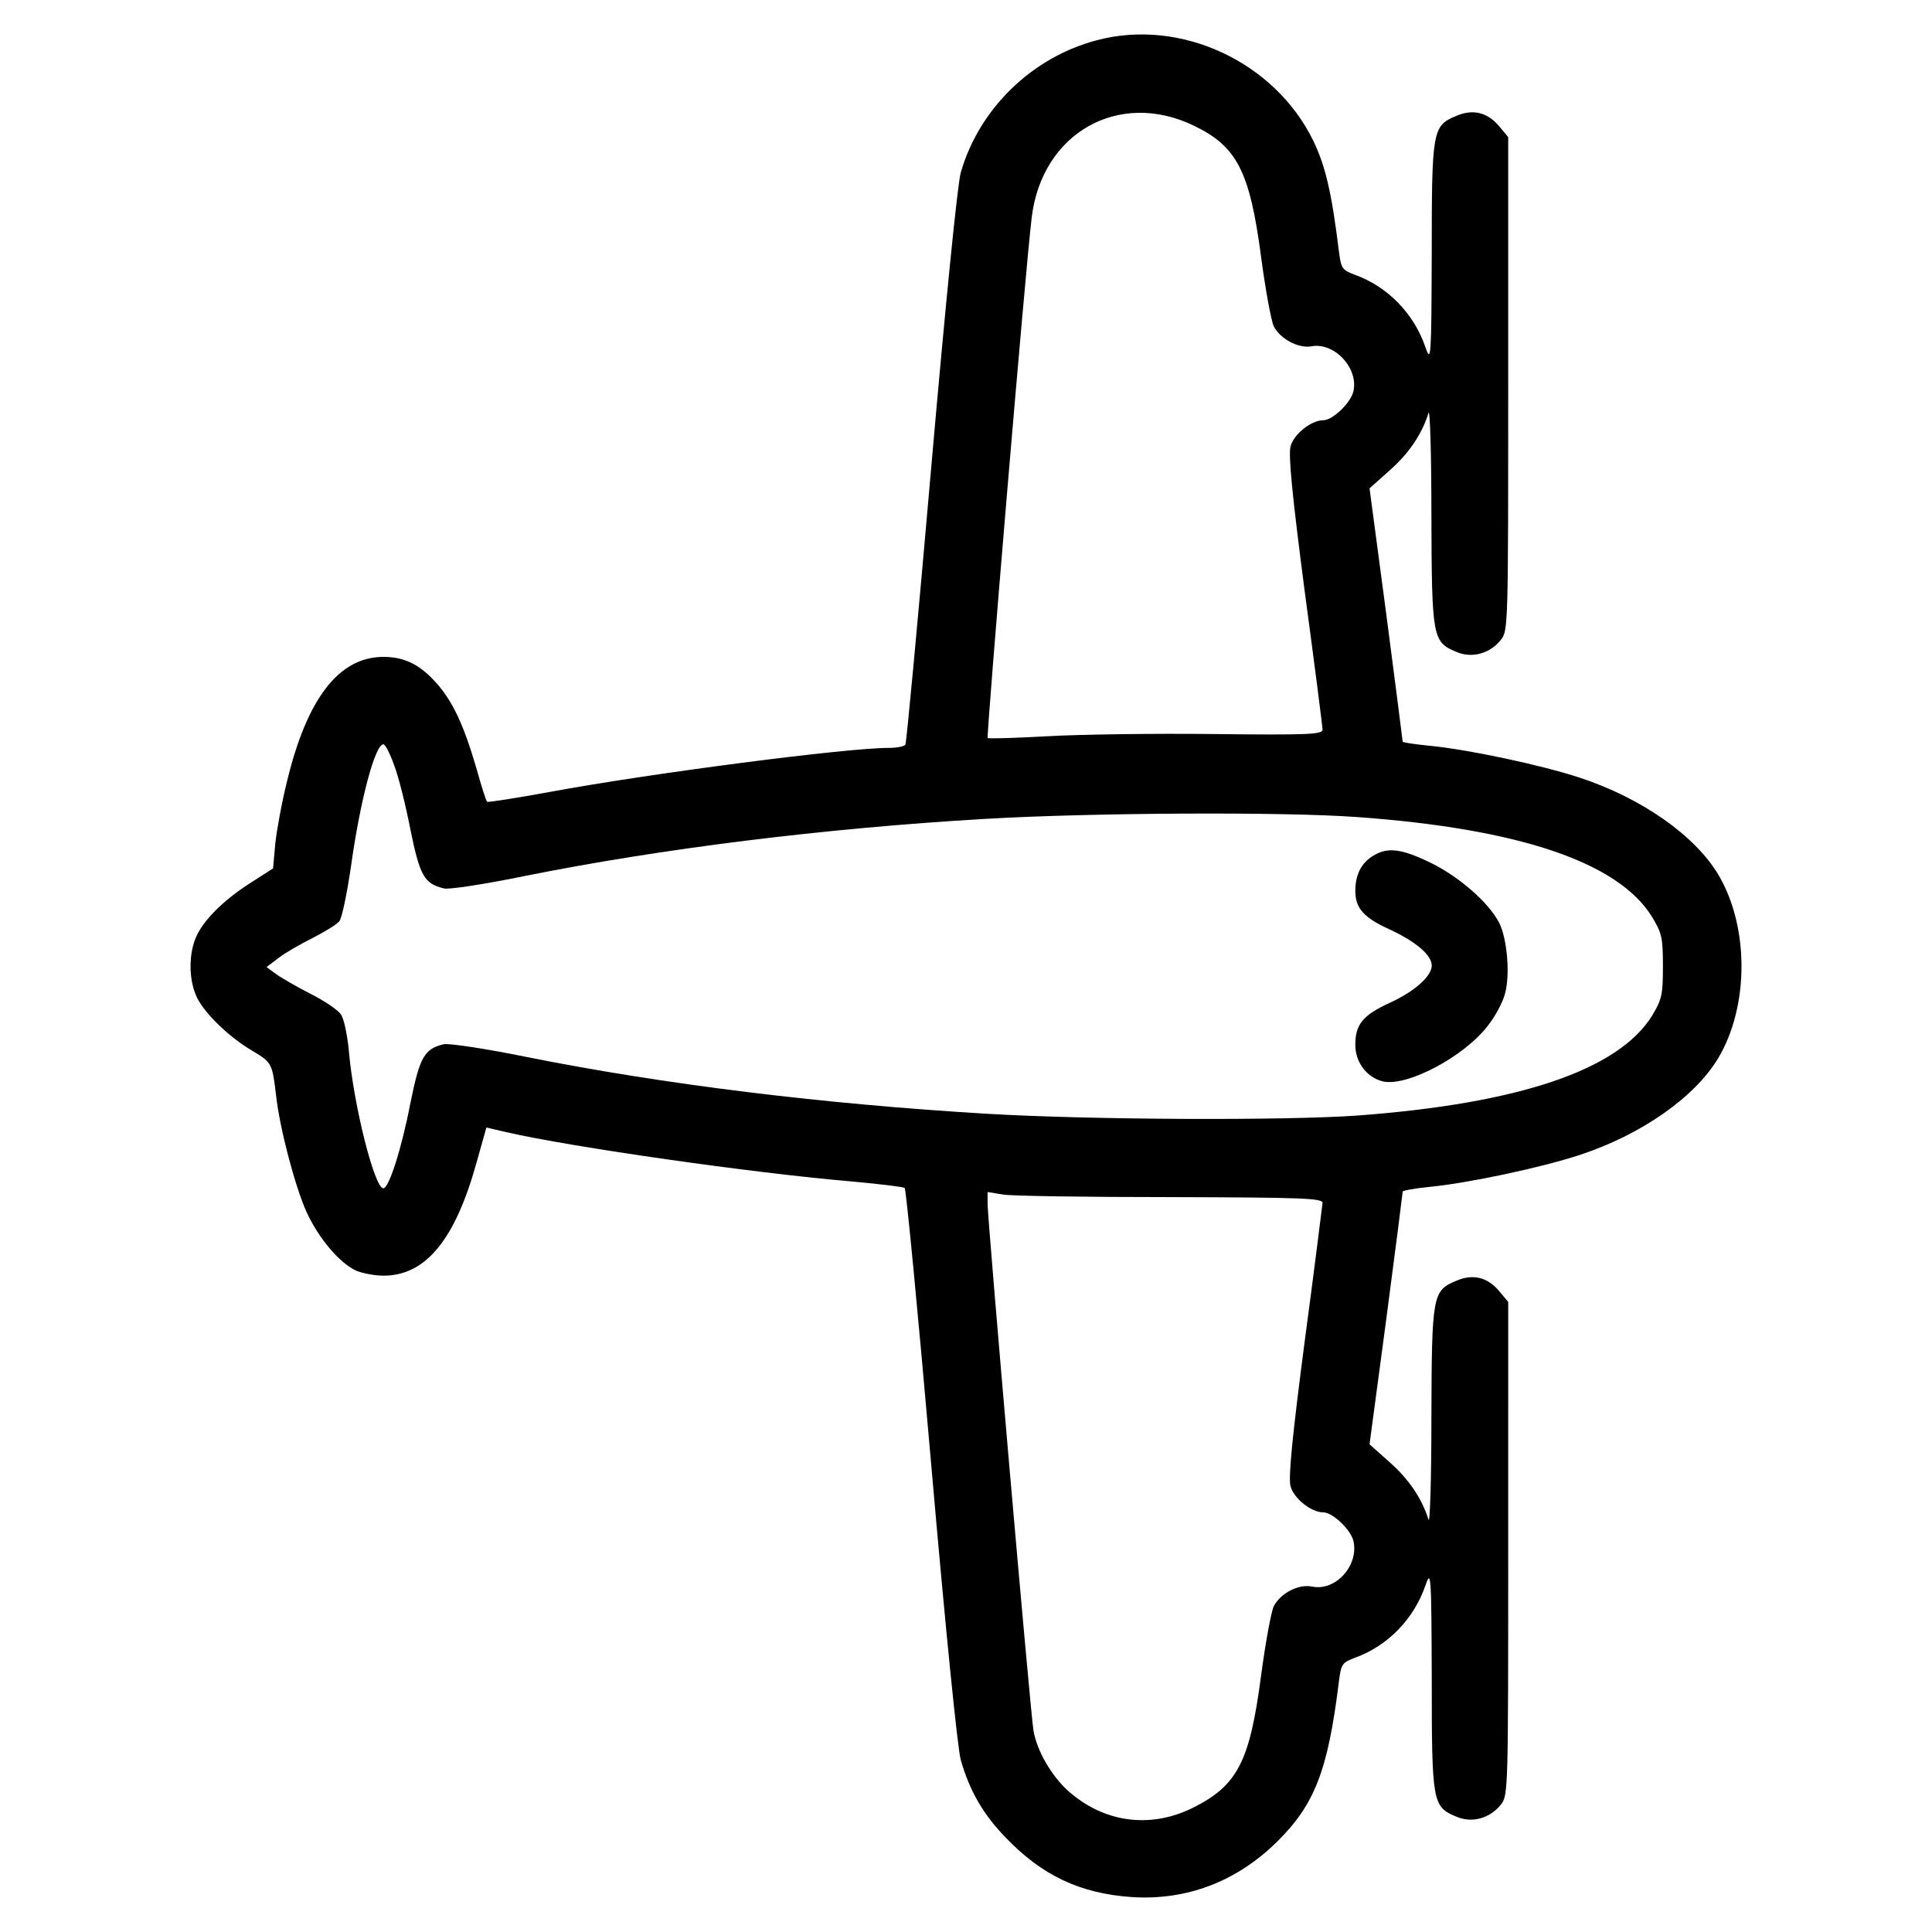 <?xml version="1.0" encoding="UTF-8"?>
<!-- Uploaded to: ICON Repo, www.iconrepo.com, Generator: ICON Repo Mixer Tools -->
<svg fill="#000000" width="800px" height="800px" version="1.1" viewBox="144 144 512 512" xmlns="http://www.w3.org/2000/svg">
 <g>
  <path d="m434.68 154.66c-17.27 4.535-31.258 18.234-36.078 35.117-0.867 3.184-3.953 33.859-7.812 78.047-3.473 39.938-6.559 73.027-6.852 73.512-0.289 0.484-2.312 0.867-4.535 0.867-11.094 0-63.188 6.75-89.719 11.672-8.973 1.641-16.398 2.797-16.594 2.606-0.289-0.191-1.543-4.246-2.891-9.07-3.375-11.48-6.273-17.652-10.707-22.574-4.344-4.82-8.395-6.75-13.891-6.75-11.77 0-20.258 11-25.562 33.09-1.352 5.402-2.699 12.832-3.09 16.398l-0.578 6.559-5.402 3.465c-6.949 4.344-12.348 9.453-14.664 13.984-2.414 4.727-2.414 12.254 0 16.977 2.215 4.344 8.68 10.516 14.855 14.086 4.82 2.891 5.019 3.281 5.981 11.48 0.961 8.879 5.019 24.117 8.004 30.867 3.281 7.234 8.973 13.891 13.41 15.82 1.738 0.676 4.918 1.254 7.043 1.254 11.191 0 19.004-9.453 24.695-30l2.606-9.262 5.402 1.254c17.266 3.953 65.215 10.809 91.262 13.023 7.426 0.676 13.793 1.445 14.184 1.738 0.387 0.387 3.566 33.379 7.043 73.414 3.859 44.375 6.949 74.859 7.812 78.141 2.316 8.105 5.883 14.375 11.77 20.449 9.648 10.133 19.773 14.953 33.473 15.914 14.664 0.969 27.977-4.144 38.684-14.762 9.934-9.84 13.41-18.906 16.305-42.445 0.578-4.535 0.867-4.922 4.144-6.176 8.68-3.09 15.723-10.227 18.812-19.297 1.445-4.144 1.543-2.891 1.641 24.887 0 32.703 0.191 33.859 6.465 36.465 4.144 1.832 8.973 0.484 11.863-3.184 1.93-2.414 1.93-3.762 1.93-67.914l0.004-65.289-2.414-2.891c-3.09-3.668-6.949-4.629-11.383-2.699-6.273 2.606-6.465 3.762-6.559 36.465 0 16.113-0.387 28.168-0.77 26.816-1.738-5.598-5.211-10.707-10.223-15.145l-5.402-4.82 4.438-33.188c2.414-18.234 4.344-33.473 4.344-33.766 0-0.289 3.184-0.867 7.043-1.254 10.227-0.969 29.711-5.113 39.938-8.488 16.398-5.402 30.484-15.34 36.656-25.66 8.203-13.793 8.203-34.828 0-48.621-6.172-10.324-20.258-20.258-36.656-25.66-10.227-3.375-29.715-7.527-39.938-8.488-3.859-0.383-7.043-0.867-7.043-1.062s-1.93-15.34-4.344-33.766l-4.438-33.379 5.402-4.82c5.019-4.438 8.488-9.551 10.223-15.145 0.387-1.352 0.77 10.707 0.77 26.816 0.098 32.703 0.289 33.859 6.559 36.465 4.144 1.832 8.973 0.484 11.863-3.184 1.93-2.414 1.93-3.762 1.93-67.914v-65.309l-2.414-2.891c-3.09-3.668-6.949-4.629-11.383-2.699-6.273 2.606-6.465 3.762-6.465 36.465-0.098 27.785-0.191 29.035-1.641 24.887-3.09-9.07-10.133-16.207-18.812-19.297-3.281-1.254-3.57-1.641-4.144-6.176-1.93-15.629-3.566-22.672-6.848-29.422-10.223-20.844-35.113-32.418-57.301-26.535zm25.754 22.668c11.383 5.5 14.762 12.062 17.75 34.633 1.16 8.777 2.699 17.074 3.375 18.52 1.738 3.375 6.559 5.883 9.934 5.305 6.074-1.16 12.539 5.691 11.191 11.863-0.676 3.09-5.5 7.719-8.004 7.719-3.184 0-7.812 3.668-8.68 6.949-0.578 2.312 0.383 12.539 3.762 38.395 2.606 19.391 4.727 35.887 4.727 36.656 0 1.254-3.668 1.445-28.652 1.16-15.82-0.191-35.695 0.098-44.184 0.578-8.488 0.484-15.629 0.676-15.914 0.484-0.387-0.387 10.031-124.73 11.672-137.95 2.699-22.477 23.156-33.957 43.023-24.312zm-212.04 169.31c1.16 2.891 3.09 10.609 4.344 17.074 2.508 12.348 3.668 14.469 8.879 15.723 1.254 0.387 11.094-1.16 21.902-3.375 35.695-7.141 78.625-12.539 121.55-15.047 27.977-1.637 78.816-1.93 98.59-0.484 42.93 3.09 69.168 11.961 78.141 26.43 2.606 4.344 2.891 5.496 2.891 13.121 0 7.621-0.289 8.777-2.891 13.121-8.973 14.375-35.211 23.25-78.141 26.434-19.195 1.352-70.422 1.16-98.305-0.484-43.312-2.606-85.184-7.719-121.84-15.047-10.809-2.215-20.645-3.668-21.902-3.375-5.211 1.254-6.367 3.375-8.879 15.723-2.316 12.062-5.691 22.477-7.141 22.477-2.316 0-7.91-21.996-9.164-36.656-0.387-3.953-1.254-8.203-2.023-9.355-0.77-1.254-4.535-3.762-8.395-5.691-3.762-1.934-7.906-4.348-9.16-5.309l-2.215-1.637 3.184-2.414c1.738-1.352 5.789-3.668 9.07-5.305 3.184-1.641 6.367-3.566 7.043-4.438 0.676-0.77 2.023-7.332 3.09-14.566 2.414-17.367 6.367-32.32 8.586-32.32 0.465 0 1.723 2.406 2.785 5.402zm205.77 114.61c35.211 0.098 40.324 0.293 40.324 1.543-0.098 0.77-2.121 17.266-4.727 36.656-3.375 25.855-4.344 36.078-3.762 38.395 0.867 3.281 5.496 6.949 8.68 6.949 2.508 0 7.332 4.629 8.004 7.621 1.445 6.465-4.727 13.312-10.902 12.055-3.668-0.77-8.395 1.738-10.227 5.211-0.676 1.445-2.215 9.742-3.375 18.52-2.988 22.766-6.273 29.035-18.137 34.926-11.383 5.598-23.633 3.859-33.09-4.629-4.344-3.953-8.203-10.609-9.07-15.914-0.77-4.144-12.156-135.15-12.156-139.5v-3.184l4.144 0.676c2.231 0.379 22.199 0.672 44.293 0.672z"/>
  <path d="m507.8 370.85c-3.09 1.93-4.629 5.019-4.629 9.262 0 4.629 2.316 7.141 9.164 10.227 6.848 3.184 11.094 6.75 11.094 9.551 0 2.797-4.629 6.949-11.285 9.934-7.043 3.281-8.973 5.691-8.973 11.094 0 4.535 2.992 8.586 7.234 9.648 6.367 1.547 21.703-6.559 27.977-14.855 1.832-2.316 3.859-6.082 4.438-8.297 1.445-5.113 0.578-14.762-1.543-18.906-2.797-5.402-10.707-12.254-18.234-15.914-7.816-3.766-11.383-4.156-15.242-1.742z"/>
 </g>
</svg>
